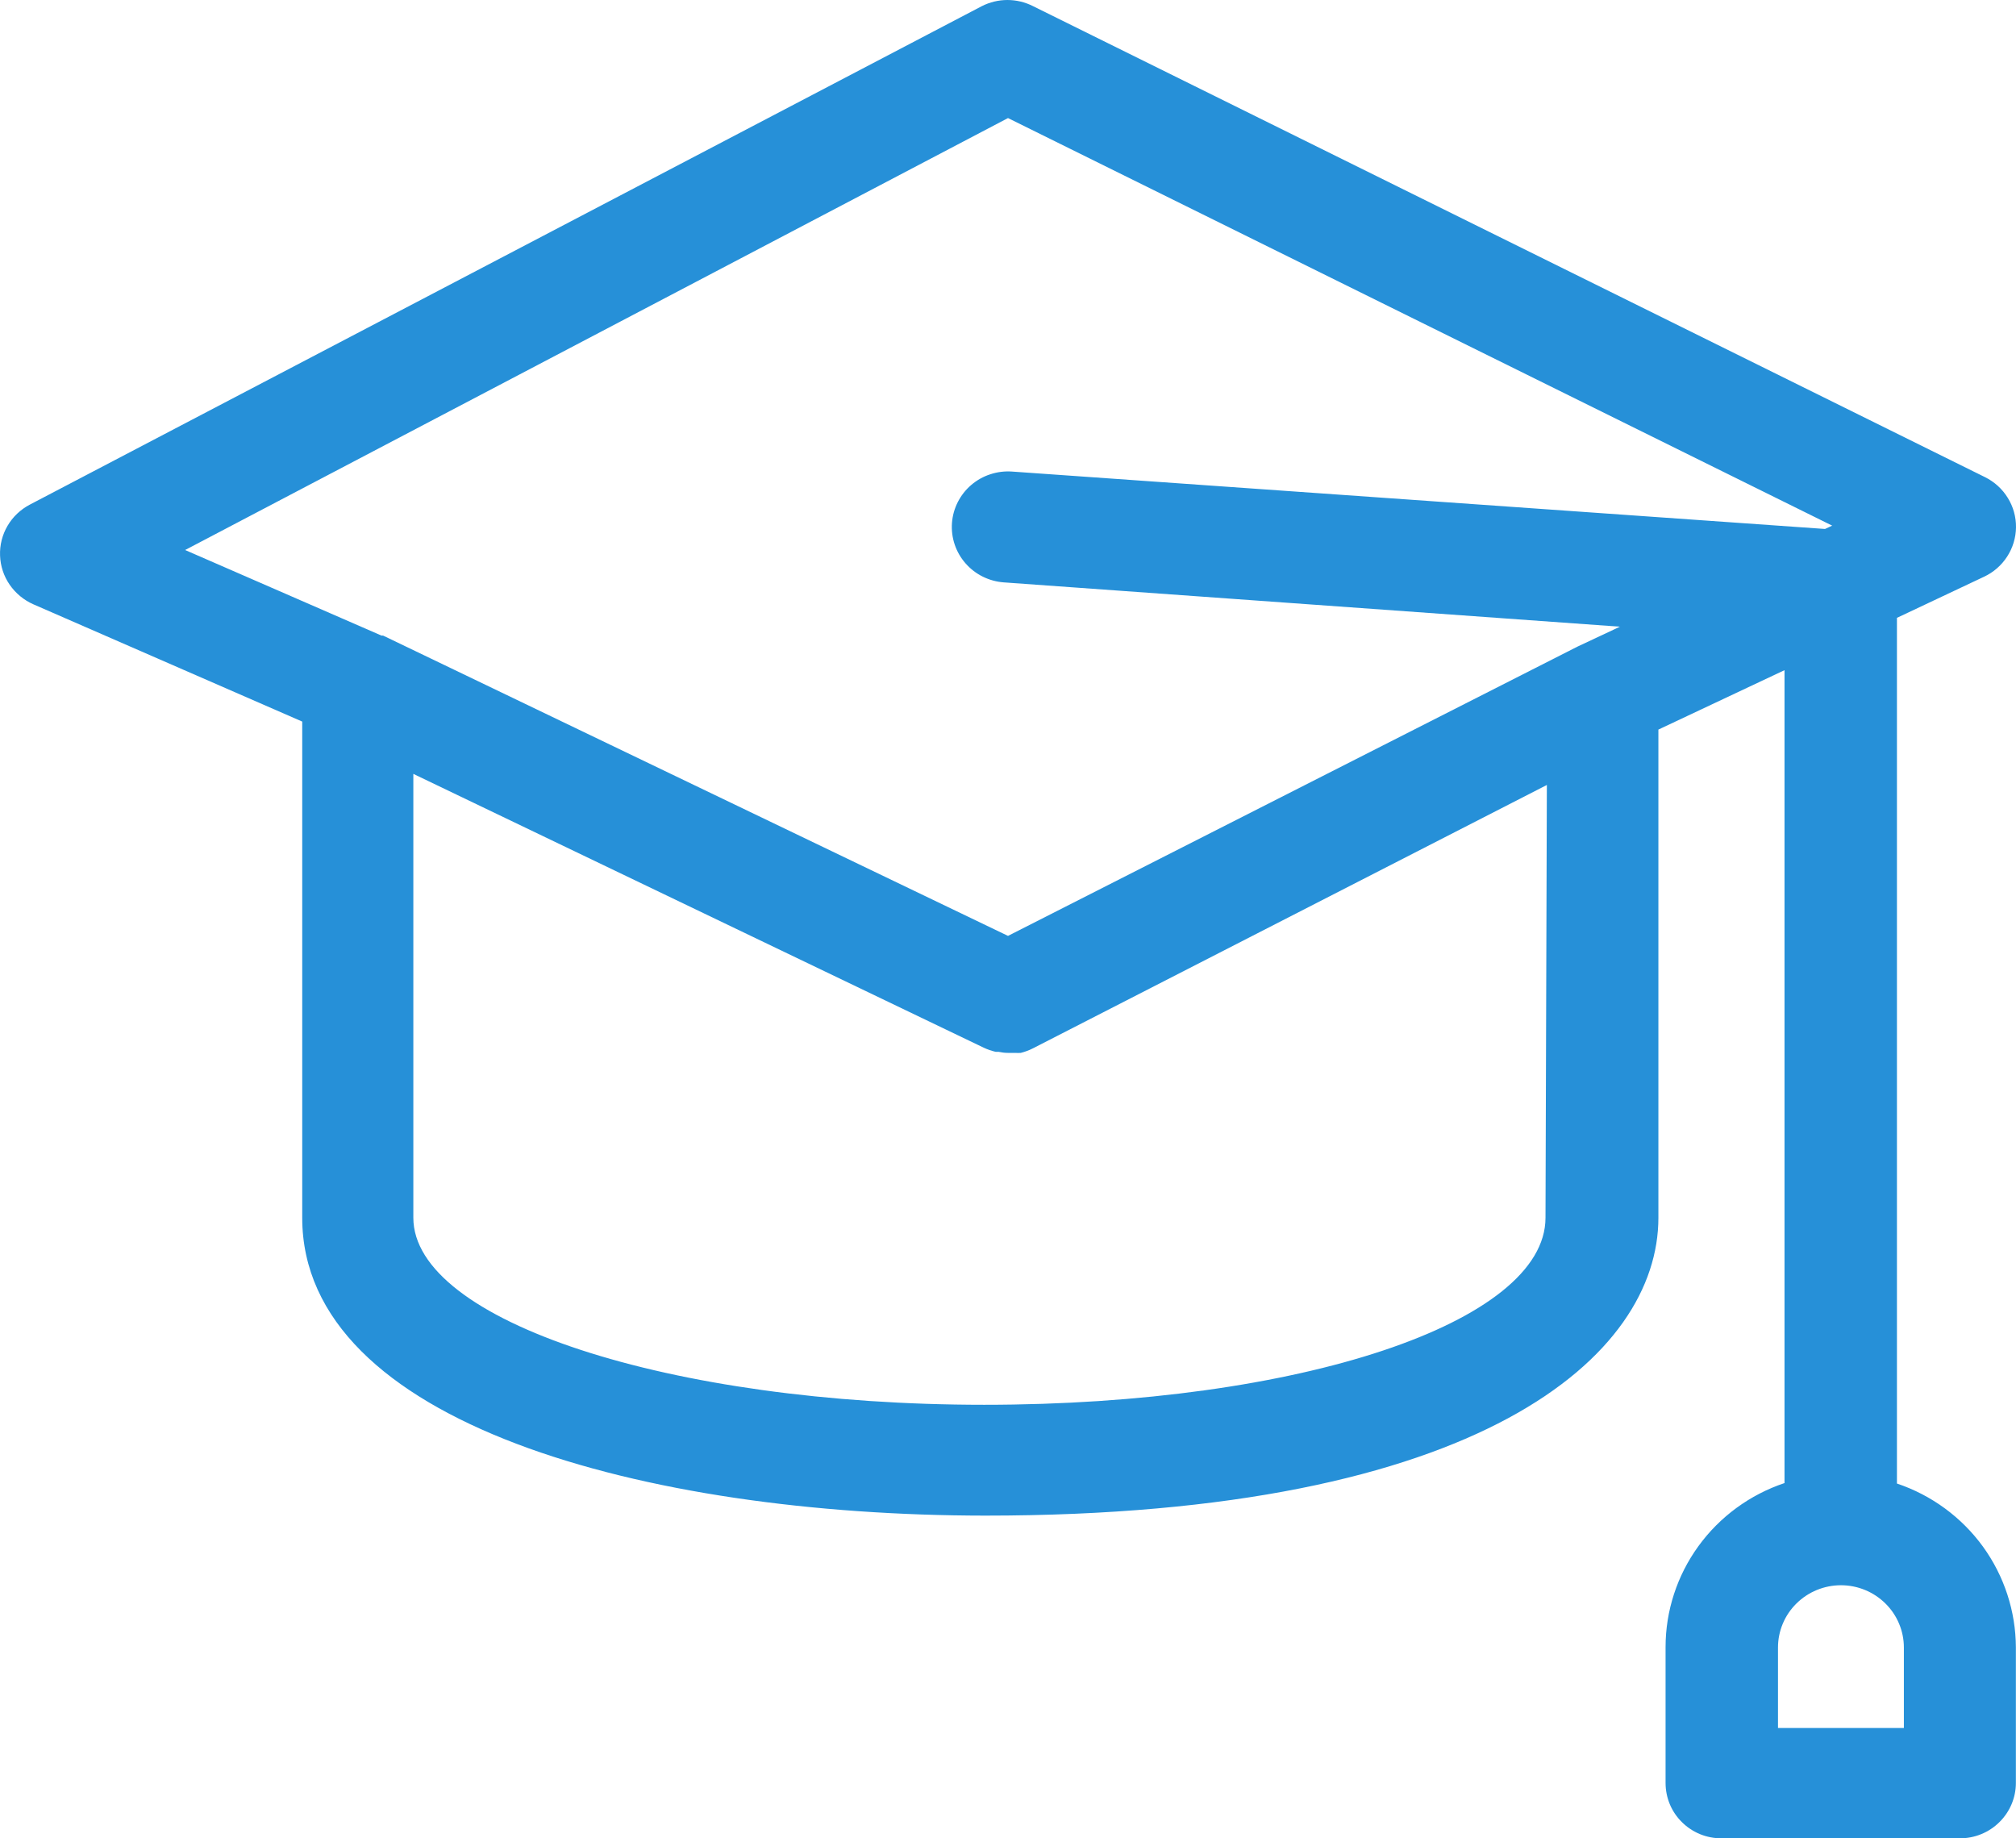 <svg width="34" height="31" viewBox="0 0 34 31" fill="none" xmlns="http://www.w3.org/2000/svg">
<path d="M33.458 9.727C33.618 9.653 33.754 9.535 33.85 9.387C33.946 9.239 33.998 9.068 34 8.892C34.002 8.717 33.954 8.544 33.861 8.395C33.769 8.245 33.635 8.124 33.477 8.046L17.423 0.104C17.289 0.036 17.141 0 16.99 0C16.84 0 16.692 0.036 16.558 0.104L0.504 8.509C0.347 8.591 0.216 8.715 0.127 8.867C0.038 9.019 -0.006 9.193 0.001 9.369C0.007 9.544 0.063 9.715 0.163 9.86C0.263 10.005 0.402 10.12 0.564 10.191L5.097 12.168V20.535C5.097 24.003 10.884 25.554 16.614 25.558C24.996 25.558 27.969 22.852 27.969 20.535V12.303L30.096 11.301V25.009C29.511 25.205 29.004 25.577 28.644 26.073C28.284 26.569 28.09 27.164 28.09 27.775V30.066C28.09 30.189 28.114 30.31 28.161 30.424C28.208 30.537 28.278 30.641 28.366 30.727C28.453 30.814 28.558 30.883 28.672 30.93C28.787 30.977 28.91 31 29.034 31H33.053C33.304 31 33.544 30.902 33.721 30.726C33.898 30.551 33.998 30.314 33.998 30.066V27.782C33.996 27.172 33.802 26.577 33.443 26.081C33.083 25.586 32.576 25.213 31.992 25.017V10.419L33.458 9.727ZM32.109 29.139H29.986V27.782C29.986 27.504 30.098 27.236 30.297 27.04C30.496 26.843 30.766 26.732 31.048 26.732C31.329 26.732 31.599 26.843 31.798 27.04C31.997 27.236 32.109 27.504 32.109 27.782V29.139ZM17 1.991L30.9 8.864L30.779 8.92L17.068 7.952C16.944 7.943 16.819 7.959 16.701 7.998C16.583 8.036 16.474 8.098 16.38 8.178C16.19 8.341 16.073 8.572 16.055 8.819C16.037 9.067 16.119 9.312 16.284 9.5C16.448 9.688 16.681 9.803 16.932 9.821L27.32 10.568L26.602 10.905L17 15.782L6.461 10.718H6.434L3.122 9.275L17 1.991ZM26.065 20.535C26.065 22.303 21.91 23.689 16.599 23.689C11.292 23.689 6.971 22.273 6.971 20.535V13.05L16.588 17.666C16.653 17.697 16.721 17.72 16.792 17.737H16.841C16.893 17.748 16.946 17.755 17 17.755C17.041 17.755 17.079 17.755 17.121 17.755C17.152 17.757 17.183 17.757 17.215 17.755C17.287 17.737 17.357 17.711 17.423 17.677L26.088 13.237L26.065 20.535Z" fill="#2690D8"/>
</svg>
